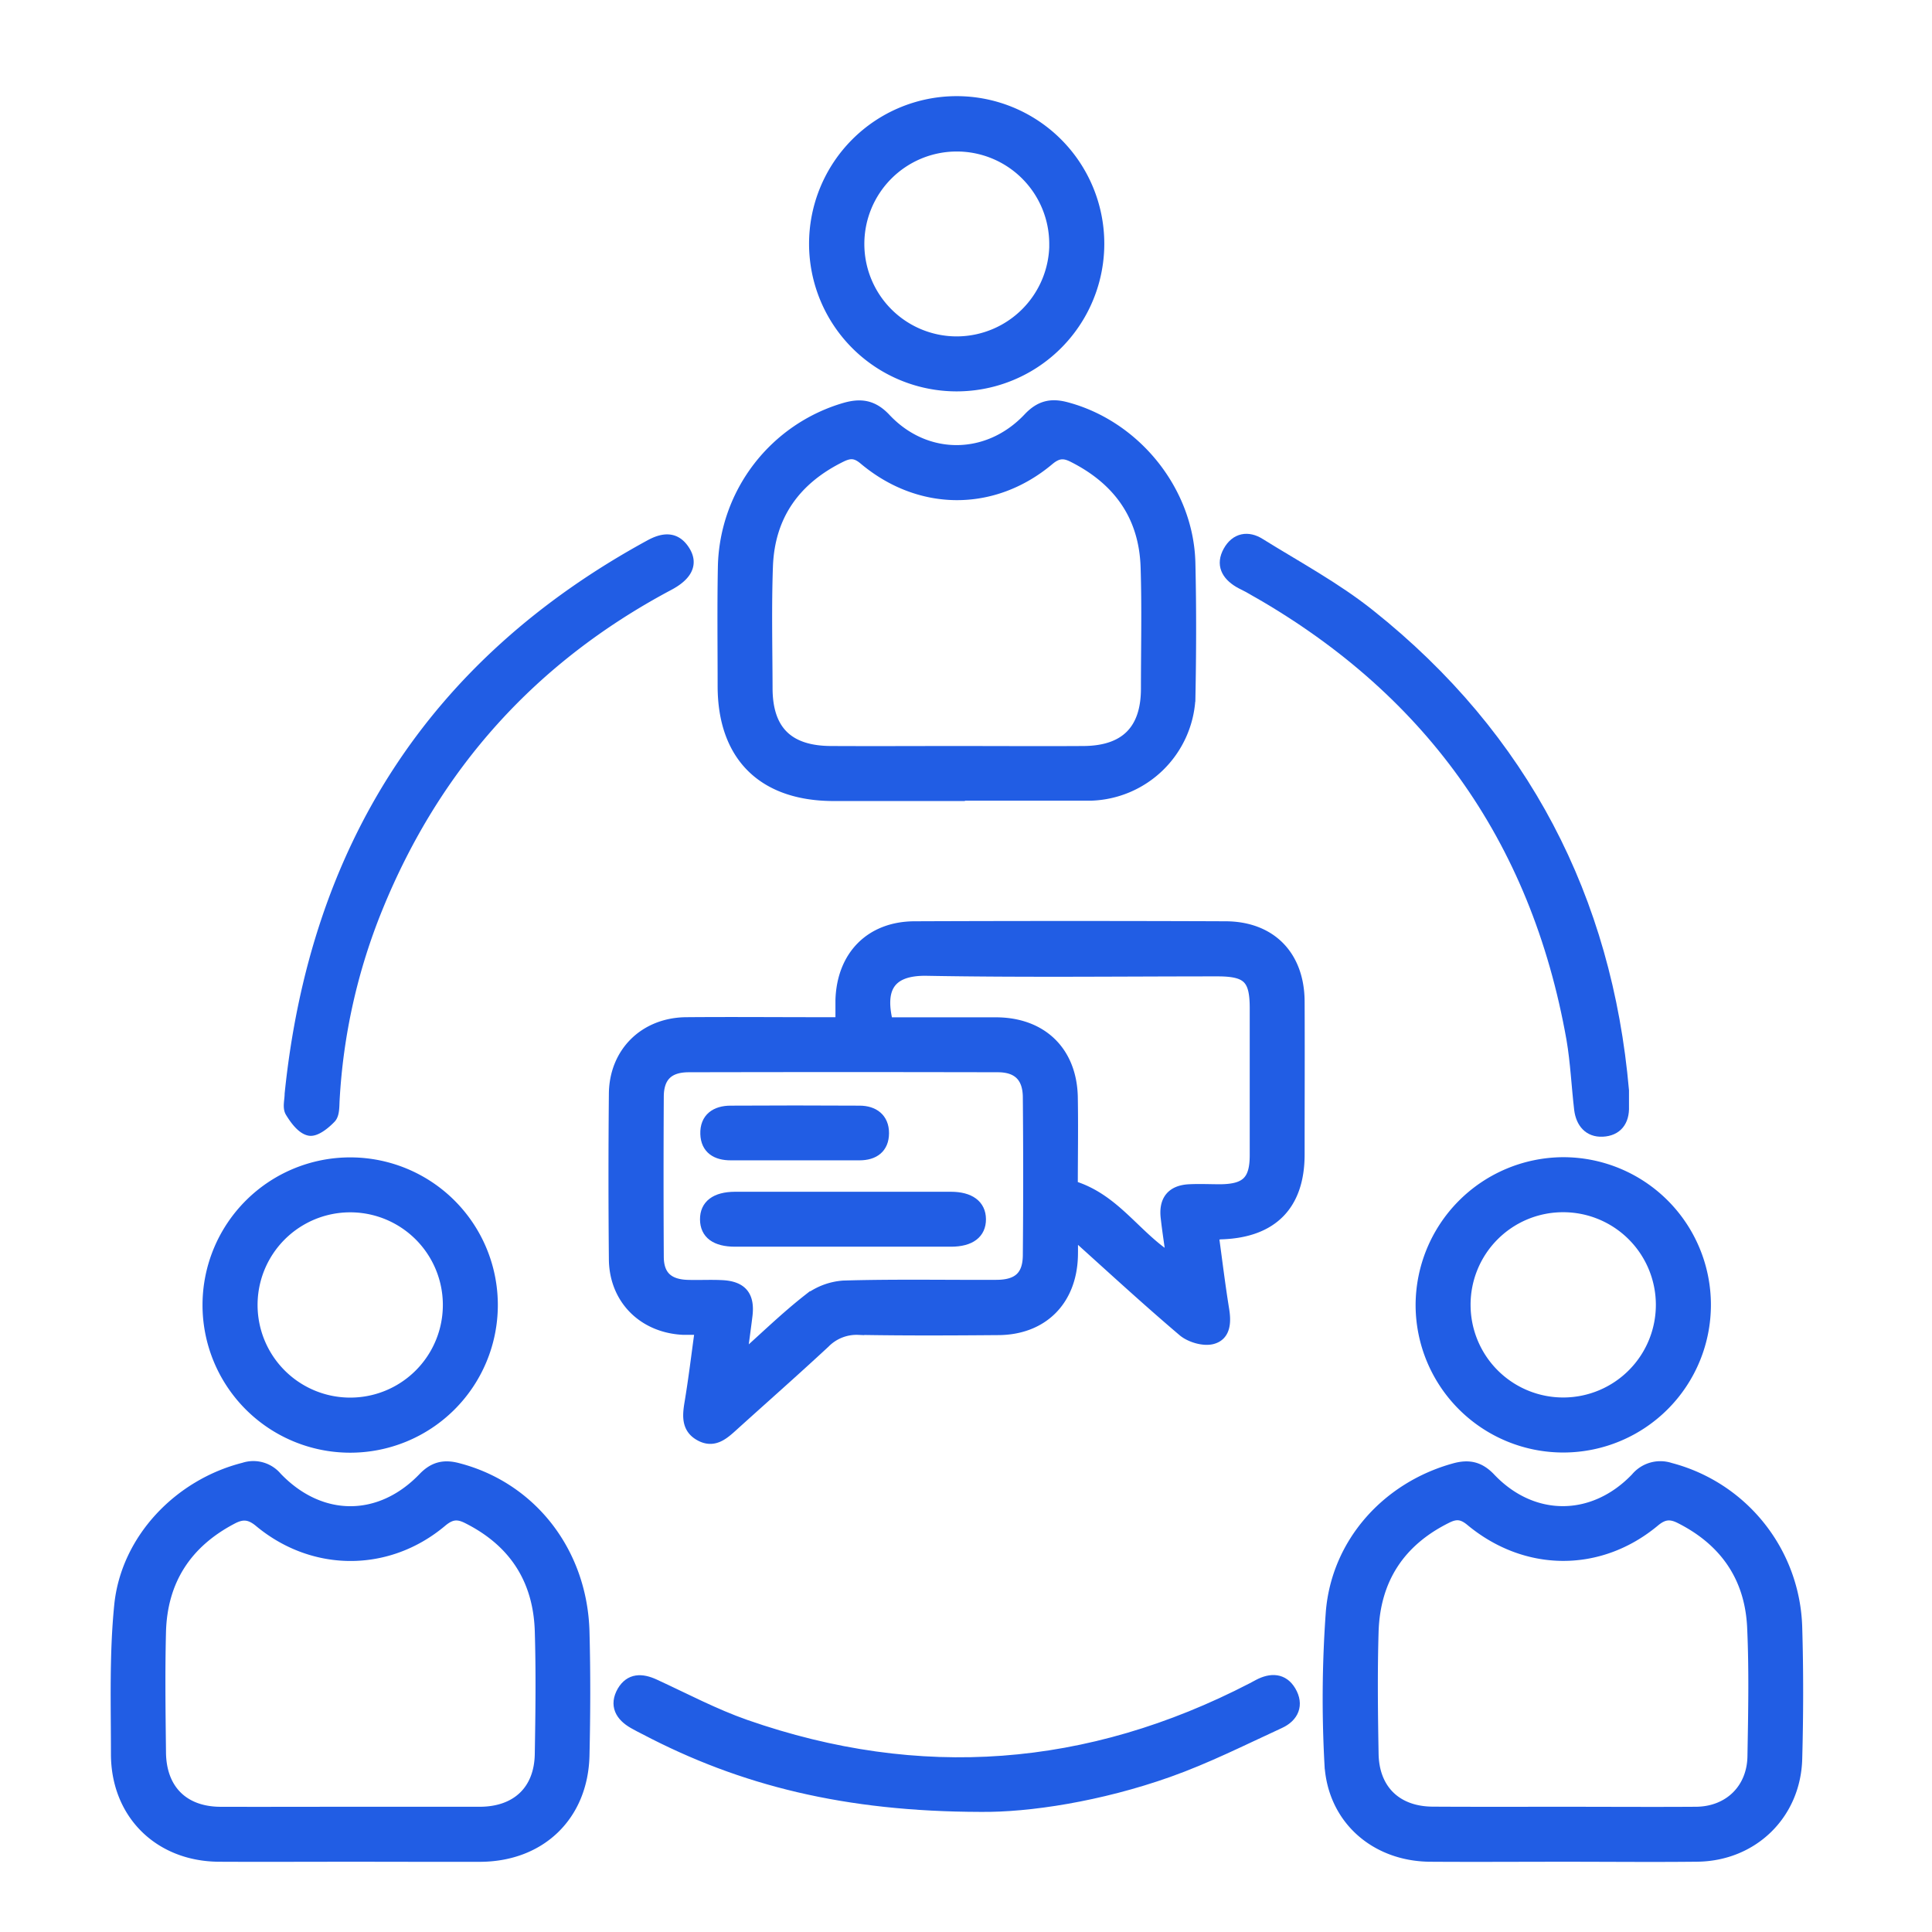 <svg xmlns="http://www.w3.org/2000/svg" id="Layer_1" data-name="Layer 1" viewBox="0 0 512 512"><defs><style>.cls-1{fill:#215de4;stroke:#215de4;stroke-miterlimit:10;stroke-width:3px;}</style></defs><title>Transparent Communication and Collaboration</title><path class="cls-1" d="M185.66,352.25c-2,0-3.28,0-4.53,0-10.57-.48-18.17-8-18.27-18.51q-.21-21.93,0-43.88c.09-10.89,8-18.69,19-18.79,11.89-.1,23.79,0,35.68,0h5.36c0-2.24,0-4.1,0-6,.34-11.7,7.82-19.37,19.45-19.42q41.22-.16,82.45,0c12,.05,19.39,7.72,19.44,19.78.06,13.5,0,27,0,40.5,0,13.29-7,20.49-20.33,21-.63,0-1.25.13-2.44.26.93,6.74,1.72,13.36,2.79,19.93.54,3.34.35,6.76-3.06,7.62-2.26.57-5.73-.46-7.58-2-9.66-8.2-19-16.81-29.46-26.23,0,2.87.05,4.66,0,6.45-.35,11.68-7.9,19.26-19.51,19.36-12.38.1-24.76.16-37.13-.06a11.89,11.89,0,0,0-9,3.54c-8.13,7.55-16.46,14.88-24.68,22.32-2.35,2.12-4.78,4.09-8.12,2.36-3.52-1.82-3.43-4.93-2.88-8.34C183.92,365.74,184.68,359.38,185.66,352.25Zm10.77,7.85c6.45-5.77,11.82-11,17.72-15.63a17.21,17.21,0,0,1,9.38-3.61c13.48-.4,27-.13,40.48-.19,5.81,0,8.5-2.43,8.55-8q.19-21,0-41.94c-.05-5.38-2.8-8.06-8.09-8.07q-41-.09-81.94,0c-5.44,0-8.09,2.61-8.12,7.93q-.12,21.21,0,42.42c0,5.1,2.61,7.51,7.81,7.67,3.05.1,6.11-.09,9.16.07,5.17.27,7.16,2.72,6.54,7.86C197.51,352,197,355.47,196.43,360.1Zm114.18-26.28c-.58-4.21-1.13-7.69-1.52-11.18-.52-4.57,1.55-7.07,6.07-7.3,2.72-.14,5.46,0,8.19,0,6.94-.05,9.33-2.36,9.34-9.17,0-13,0-26,0-39,0-7.89-2-9.91-10-9.92-25.69,0-51.38.31-77.06-.15-10.94-.2-12.45,5.92-10.46,14h9.93c6.26,0,12.52,0,18.78,0,12.16,0,20,7.61,20.25,19.63.14,8.14,0,16.29,0,23.62C295.65,317.82,301,328,310.61,333.82Z"></path><path class="cls-1" d="M92.7,491.88c-11.56,0-23.13.06-34.7,0-15.78-.1-27.07-11.21-27.1-27,0-13.16-.44-26.41.87-39.45,1.76-17.49,15.74-32,32.87-36.33a8,8,0,0,1,8.63,2.45c11.58,12.1,27.45,12.15,39,.12,2.7-2.81,5.4-3.43,9-2.48,19.43,5,32.87,22.12,33.45,43.22.29,10.91.25,21.85,0,32.77-.35,15.92-11.47,26.64-27.43,26.72C115.84,491.93,104.27,491.88,92.7,491.88ZM93,480.31c11.41,0,22.81,0,34.22,0,9.74-.05,15.82-5.78,16-15.4.19-10.92.33-21.86,0-32.77-.46-13.69-7-23.7-19.37-29.88-2.6-1.3-4.43-1.09-6.83.93-14.19,11.94-33.84,12-48.2.07-2.58-2.15-4.58-2.26-7.27-.85-12.18,6.36-18.71,16.38-19.06,30.1-.27,10.6-.12,21.21,0,31.81.06,9.92,6,15.94,15.9,16C69.89,480.35,81.46,480.31,93,480.31Z"></path><path class="cls-1" d="M253.45,210.78c-10.92,0-21.85,0-32.77,0-18.56-.1-29-10.53-29-29,0-10.61-.14-21.21.07-31.81a44.71,44.71,0,0,1,32.12-41.74c4.24-1.22,7.43-.79,10.74,2.73,10.68,11.39,27.24,11.3,38-.11,2.95-3.13,5.82-3.88,9.83-2.83,18.35,4.81,32.4,22.11,32.85,41.16.28,12,.24,24.1,0,36.14a27.08,27.08,0,0,1-26.22,25.37q-17.83,0-35.66,0Zm0-11.58c11.25,0,22.51.07,33.76,0,11.07-.09,16.62-5.69,16.65-16.62,0-10.77.26-21.55-.09-32.31-.44-13.63-7.38-23.22-19.46-29.27-2.38-1.19-4.1-1.07-6.38.84-14.68,12.34-34.16,12.26-48.92-.16-2.14-1.8-3.72-1.84-6-.75-12.17,5.93-19.16,15.48-19.67,29.11-.39,10.75-.13,21.53-.1,32.3,0,11.25,5.53,16.79,16.9,16.86C231.24,199.26,242.33,199.2,253.42,199.2Z"></path><path class="cls-1" d="M414.63,491.88c-11.88,0-23.77.08-35.66,0-14.54-.12-25.78-10-26.48-24.53a317,317,0,0,1,.35-39.95c1.43-18.45,14.79-33.22,32.62-38.14,3.83-1.06,6.63-.42,9.45,2.56,11.21,11.8,27.38,11.76,38.71-.09a8.31,8.31,0,0,1,9-2.58,44.85,44.85,0,0,1,33.49,42.2c.34,11.56.31,23.14,0,34.7-.37,14.73-11.64,25.66-26.34,25.82C438.09,492,426.36,491.88,414.63,491.88Zm-.29-11.57c11.73,0,23.46.08,35.18,0,8.7-.09,14.92-6.12,15.07-14.84.2-11.4.44-22.83-.08-34.21-.61-13.28-7.32-23-19.26-29-2.59-1.3-4.46-1.12-6.85.88-14.52,12.09-33.92,12-48.58-.17-2.28-1.9-4-2-6.43-.78-12.55,6.21-19.13,16.35-19.55,30.25-.32,10.75-.19,21.52,0,32.29.14,9.63,6.21,15.5,15.84,15.55C391.2,480.35,402.77,480.31,414.34,480.31Z"></path><path class="cls-1" d="M253.56,102.22a37.62,37.62,0,1,1,37.59-37.75A37.64,37.64,0,0,1,253.56,102.22Zm26-37.65a26,26,0,1,0-26,26.08A26.09,26.09,0,0,0,279.58,64.57Z"></path><path class="cls-1" d="M130.43,346a37.63,37.63,0,1,1-37.52-37.78A37.61,37.61,0,0,1,130.43,346Zm-11.57-.29a26.05,26.05,0,0,0-52.1.24,26.05,26.05,0,1,0,52.1-.24Z"></path><path class="cls-1" d="M414.15,308.17A37.63,37.63,0,1,1,376.65,346,37.78,37.78,0,0,1,414.15,308.17ZM388.22,345.9a26.05,26.05,0,1,0,25.87-26.15A26,26,0,0,0,388.22,345.9Z"></path><path class="cls-1" d="M430.2,289c0,2.31,0,3.28,0,4.24.14,3.86-1.75,6.33-5.53,6.5-3.58.16-5.55-2.26-6-5.71-.73-6.22-1-12.52-2.05-18.67-9.49-53.56-38.29-93.37-85.74-119.8-.84-.47-1.73-.84-2.56-1.34-3.18-1.92-4.63-4.62-2.71-8.09s5.13-4,8.26-2c9.81,6.1,20.1,11.63,29.08,18.8C403.87,195.51,425.75,238.36,430.2,289Z"></path><path class="cls-1" d="M76.93,289.9C83.58,225,114.59,176,172.23,144.55c3.5-1.92,6.79-2.36,9.19,1.53,2.1,3.39.55,6.43-4.37,9Q123,183.87,99.93,240.58a157.88,157.88,0,0,0-11.43,51c-.09,1.58,0,3.64-.88,4.61-1.49,1.57-4,3.61-5.62,3.29-1.93-.38-3.75-2.86-4.94-4.83C76.35,293.46,76.93,291.5,76.93,289.9Z"></path><path class="cls-1" d="M259.8,478.67c-35.6-.08-63.06-6.88-88.86-20.43-1-.52-2-1-3-1.59-3.42-1.94-5-4.75-2.93-8.39,2-3.39,5.05-3.34,8.4-1.8,8,3.68,15.86,7.86,24.15,10.76,46.12,16.1,90.93,12.65,134.29-9.79.57-.3,1.13-.62,1.7-.91,3.26-1.71,6.42-1.68,8.42,1.68,2.12,3.59.73,6.72-2.86,8.37-9.76,4.49-19.4,9.35-29.5,12.93C291.5,475.92,272.63,478.83,259.8,478.67Z"></path><path class="cls-1" d="M223.13,317.33c9.61,0,19.23,0,28.85,0,5,0,7.79,2.09,7.81,5.77s-2.65,5.78-7.74,5.79q-28.61,0-57.22,0c-5.17,0-7.79-2-7.82-5.72s2.62-5.81,7.75-5.84C204.21,317.31,213.67,317.33,223.13,317.33Z"></path><path class="cls-1" d="M210.47,306H193.62c-3.73,0-6.4-1.6-6.53-5.49-.13-4.17,2.67-6,6.54-6q17.09-.1,34.17,0c3.66,0,6.32,1.92,6.3,5.8s-2.52,5.68-6.31,5.69C222,306,216.24,306,210.47,306Z"></path></svg>